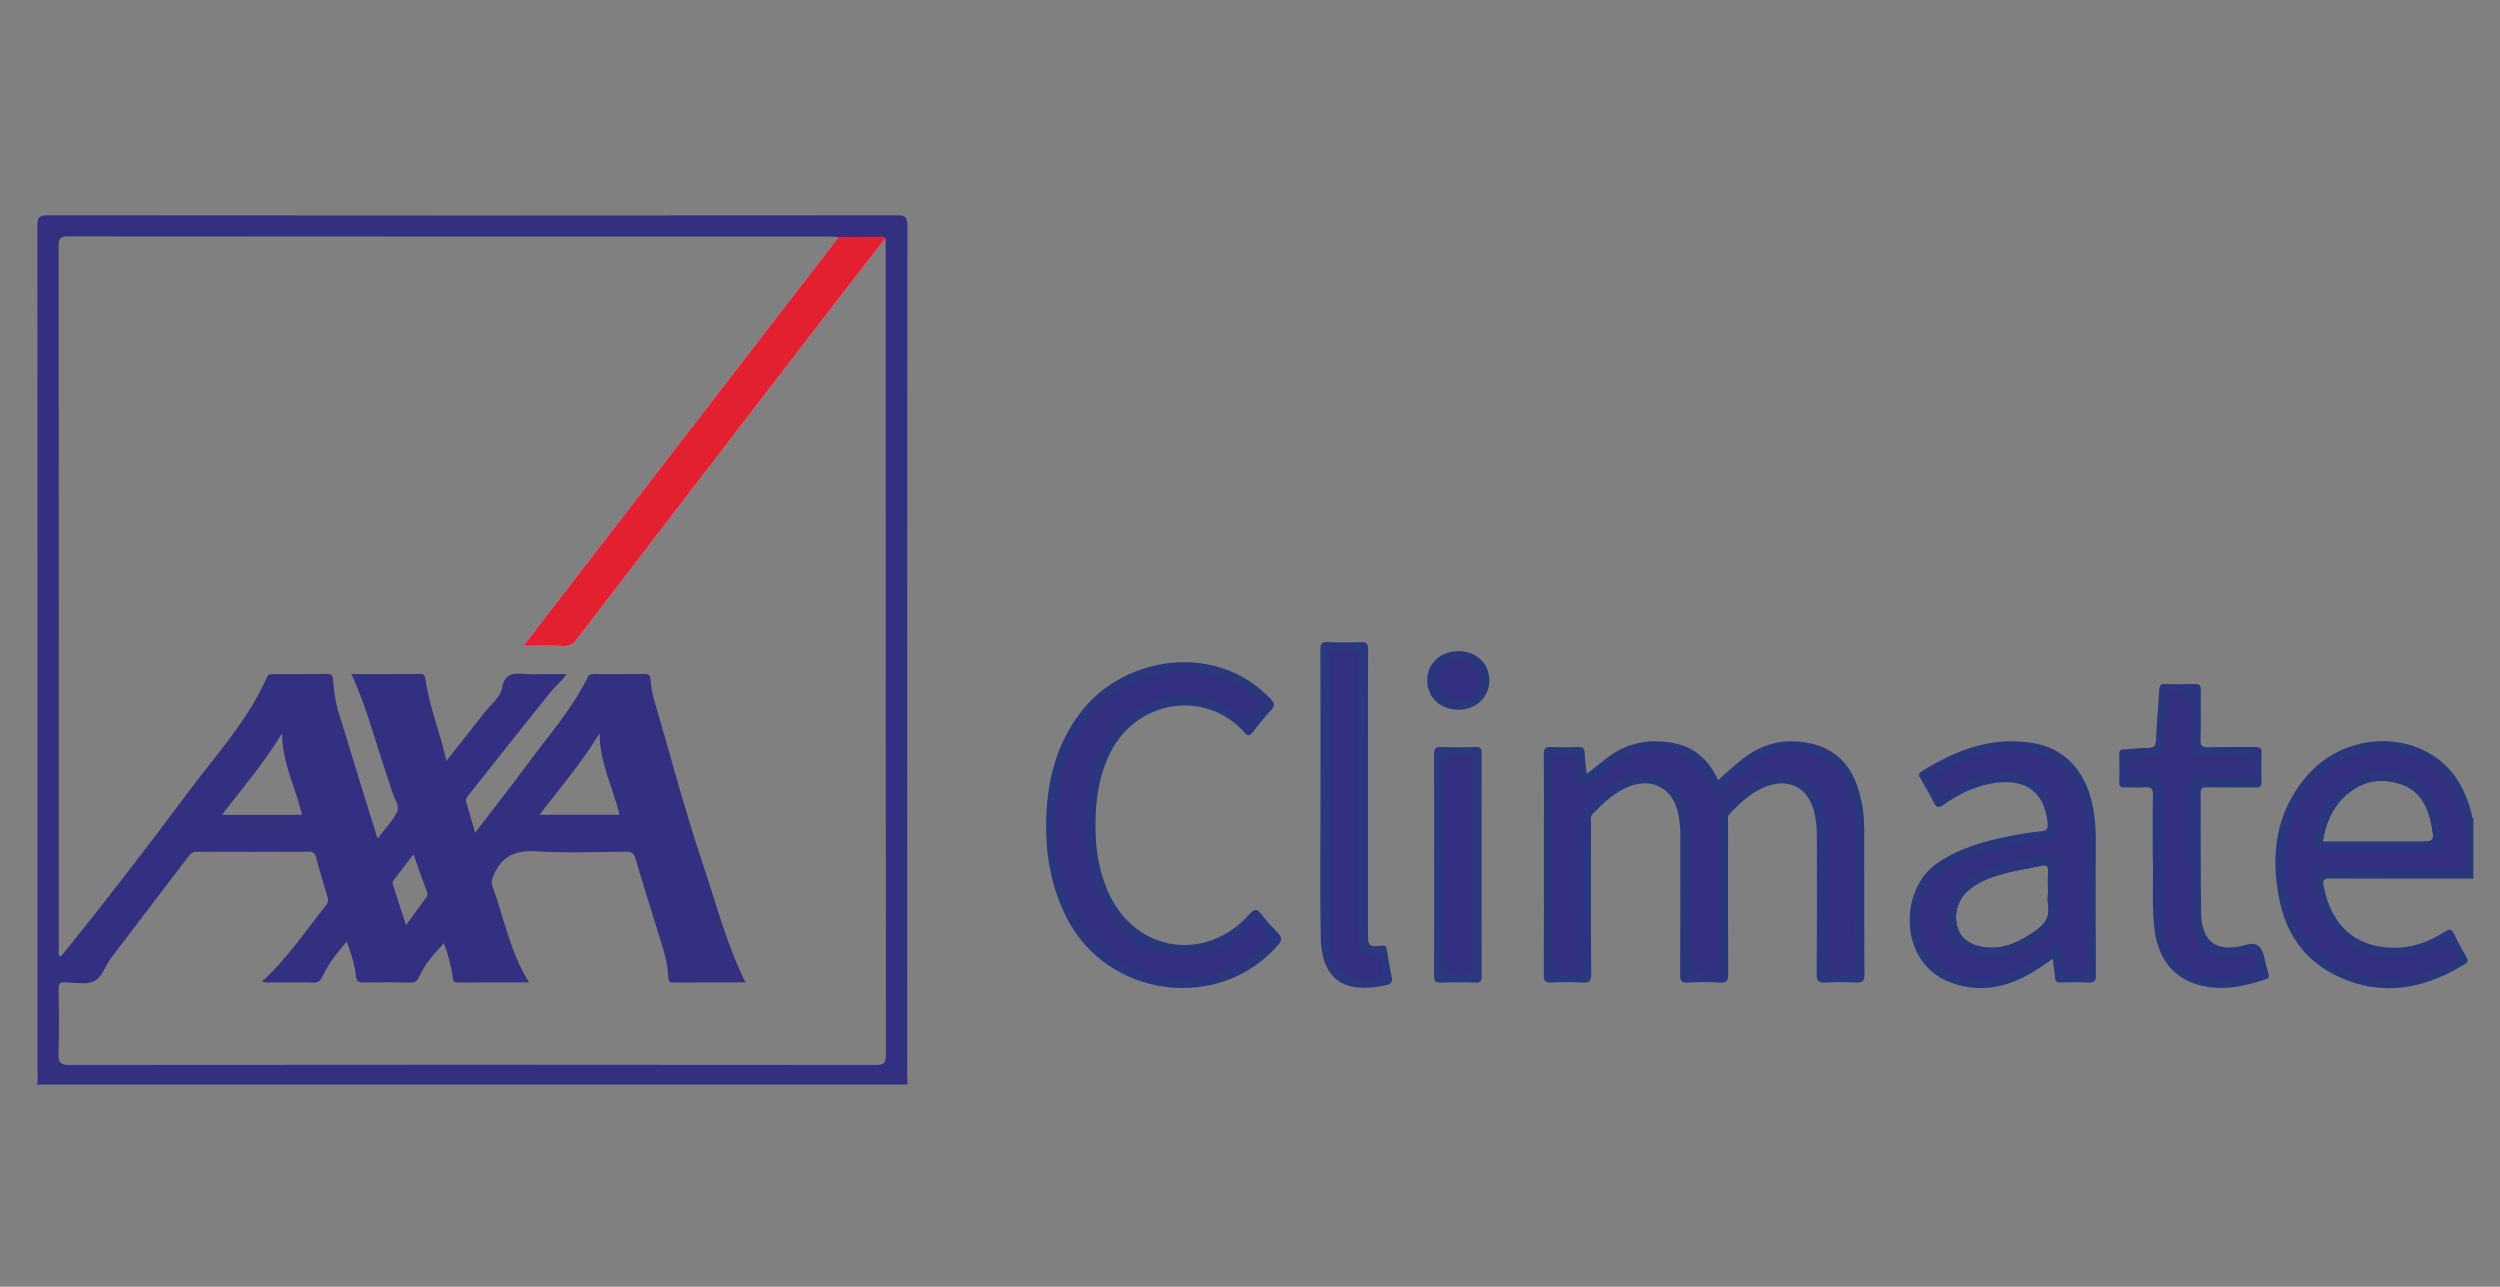 <svg width="136" height="70" viewBox="0 0 136 70" fill="none" xmlns="http://www.w3.org/2000/svg">
<rect x="0" y="0" width="136" height="70" fill="#808080" stroke="none"/>
<mask id="mask0_2386_2548" style="mask-type:alpha" maskUnits="userSpaceOnUse" x="0" y="0" width="136" height="70">
<rect width="136" height="70" fill="white"/>
</mask>
<g mask="url(#mask0_2386_2548)">
<path d="M49.365 58.999C49.361 58.818 49.352 58.636 49.352 58.454C49.351 43.064 49.349 27.674 49.362 12.284C49.362 11.835 49.272 11.714 48.804 11.714C33.397 11.728 17.991 11.728 2.584 11.713C2.101 11.713 2.032 11.856 2.033 12.29C2.044 27.665 2.042 43.041 2.04 58.415C2.04 58.61 2.082 58.809 2 58.999H49.365ZM3.185 57.344C3.222 56.161 3.207 54.976 3.19 53.793C3.187 53.51 3.264 53.429 3.544 53.437C4.087 53.45 4.717 53.59 5.147 53.364C5.558 53.146 5.738 52.515 6.057 52.093C7.457 50.244 8.872 48.408 10.274 46.561C10.411 46.381 10.56 46.334 10.773 46.335C12.773 46.341 14.774 46.344 16.773 46.332C17.036 46.332 17.135 46.412 17.201 46.665C17.384 47.367 17.602 48.061 17.807 48.758C17.86 48.936 17.868 49.087 17.732 49.256C16.614 50.649 15.626 52.152 14.26 53.385C14.475 53.497 14.684 53.438 14.878 53.439C15.591 53.449 16.303 53.427 17.014 53.451C17.305 53.461 17.439 53.357 17.553 53.103C17.866 52.409 18.348 51.827 18.866 51.218C19.094 51.866 19.299 52.464 19.364 53.097C19.391 53.355 19.479 53.457 19.757 53.45C20.605 53.431 21.454 53.433 22.303 53.45C22.551 53.455 22.685 53.383 22.789 53.156C23.104 52.457 23.599 51.888 24.146 51.317C24.386 51.929 24.535 52.526 24.631 53.137C24.653 53.283 24.629 53.446 24.863 53.445C26.143 53.44 27.424 53.443 28.78 53.443C27.75 51.793 27.424 49.956 26.797 48.228C26.697 47.95 26.778 47.767 26.895 47.519C27.36 46.527 28.093 46.243 29.172 46.312C30.787 46.414 32.413 46.346 34.034 46.331C34.336 46.328 34.477 46.396 34.569 46.708C35.027 48.261 35.514 49.805 35.996 51.35C36.182 51.947 36.326 52.549 36.358 53.174C36.367 53.344 36.377 53.449 36.599 53.449C37.914 53.438 39.23 53.443 40.557 53.443C39.539 51.41 38.988 49.236 38.273 47.122C37.261 44.123 36.466 41.06 35.571 38.028C35.469 37.681 35.417 37.315 35.389 36.954C35.37 36.709 35.277 36.661 35.056 36.663C34.147 36.674 33.238 36.668 32.329 36.667C32.178 36.667 32.06 36.667 31.969 36.851C31.107 38.589 29.822 40.037 28.683 41.584C27.776 42.814 26.83 44.017 25.851 45.298C25.674 44.699 25.521 44.172 25.362 43.646C25.317 43.493 25.387 43.387 25.474 43.275C26.954 41.412 28.426 39.541 29.917 37.687C30.189 37.349 30.543 37.077 30.829 36.668H29.957C29.502 36.668 29.046 36.691 28.594 36.663C27.975 36.623 27.457 36.587 27.304 37.441C27.215 37.938 26.716 38.306 26.39 38.723C25.711 39.593 25.024 40.456 24.286 41.39C23.942 39.853 23.359 38.465 23.151 36.977C23.12 36.757 23.084 36.661 22.84 36.663C21.613 36.675 20.386 36.668 19.117 36.668C19.988 38.556 20.47 40.541 21.139 42.462C21.203 42.647 21.262 42.835 21.316 43.024C21.425 43.399 21.751 43.818 21.61 44.136C21.381 44.654 20.942 45.079 20.537 45.616C20.13 44.306 19.754 43.097 19.38 41.888C19.072 40.89 18.782 39.885 18.459 38.893C18.254 38.267 18.168 37.623 18.117 36.974C18.096 36.704 17.995 36.66 17.758 36.663C16.804 36.675 15.849 36.667 14.895 36.668C14.745 36.668 14.607 36.651 14.523 36.841C13.494 39.176 11.774 41.04 10.273 43.049C8.12 45.926 5.942 48.784 3.679 51.575C3.549 51.736 3.444 51.924 3.249 52.041C3.148 51.897 3.2 51.742 3.2 51.601C3.197 38.865 3.199 26.129 3.189 13.393C3.189 12.995 3.263 12.857 3.699 12.857C17.517 12.87 31.335 12.868 45.154 12.869C45.304 12.869 45.454 12.888 45.604 12.897C45.534 12.996 45.466 13.097 45.392 13.193C40.134 20.011 34.875 26.828 29.618 33.646C29.253 34.118 28.892 34.594 28.477 35.135C29.263 35.135 29.955 35.116 30.646 35.143C30.968 35.155 31.169 35.055 31.365 34.8C35.661 29.194 39.964 23.593 44.271 17.993C45.563 16.312 46.869 14.641 48.169 12.966C48.173 13.132 48.183 13.299 48.183 13.465C48.184 28.099 48.181 42.733 48.194 57.366C48.195 57.813 48.105 57.934 47.639 57.933C33.018 57.918 18.397 57.918 3.776 57.933C3.306 57.933 3.169 57.824 3.185 57.345V57.344ZM12.071 44.328C13.201 42.869 14.362 41.499 15.347 39.893C15.346 41.511 16.094 42.86 16.427 44.328H12.071ZM21.441 47.847C21.781 47.409 22.118 46.967 22.493 46.478C22.749 47.194 22.969 47.835 23.208 48.468C23.263 48.611 23.276 48.711 23.179 48.839C22.827 49.307 22.486 49.785 22.087 50.332C21.831 49.539 21.596 48.816 21.364 48.092C21.333 47.997 21.382 47.923 21.441 47.847ZM29.343 44.325C30.473 42.865 31.634 41.494 32.619 39.894C32.618 41.515 33.364 42.864 33.699 44.325H29.343Z" fill="#332F81"/>
<path d="M48.168 12.965C46.868 14.64 45.562 16.312 44.27 17.993C39.963 23.592 35.661 29.193 31.364 34.8C31.169 35.054 30.967 35.155 30.645 35.143C29.954 35.115 29.262 35.135 28.477 35.135C28.891 34.593 29.252 34.118 29.617 33.646C34.874 26.828 40.133 20.01 45.391 13.192C45.465 13.096 45.533 12.995 45.603 12.896C45.621 13.101 45.486 13.234 45.377 13.376C42.594 16.993 39.809 20.608 37.02 24.219C35.094 26.716 33.168 29.212 31.245 31.712C30.524 32.65 29.806 33.589 29.076 34.519C28.975 34.649 28.856 34.77 28.79 34.97C29.19 35.078 29.595 34.972 29.984 35.03C30.768 35.147 31.241 34.802 31.715 34.179C35.009 29.847 38.33 25.535 41.655 21.226C43.693 18.585 45.707 15.927 47.755 13.294C47.866 13.152 47.962 12.99 48.168 12.965Z" fill="white"/>
<path d="M48.168 12.964C46.868 14.64 45.562 16.311 44.27 17.992C39.963 23.591 35.661 29.192 31.364 34.799C31.169 35.054 30.967 35.154 30.645 35.142C29.954 35.115 29.262 35.134 28.477 35.134C28.891 34.593 29.252 34.117 29.617 33.645C34.874 26.827 40.133 20.01 45.391 13.192C45.465 13.096 45.533 12.995 45.603 12.896C46.412 12.889 47.221 12.88 48.03 12.873C48.095 12.873 48.144 12.9 48.168 12.964Z" fill="#E3202F"/>
<path d="M126.781 47.787C129.371 47.804 131.961 47.796 134.55 47.796V44.517C134.446 44.467 134.48 44.362 134.459 44.28C134.099 42.878 133.428 41.69 132.126 40.961C129.959 39.748 127.112 40.294 125.455 42.251C123.807 44.198 123.513 46.477 123.984 48.886C124.357 50.79 125.389 52.28 127.17 53.114C129.599 54.252 131.909 53.799 134.115 52.432C134.308 52.313 134.247 52.206 134.171 52.066C133.947 51.656 133.705 51.251 133.511 50.825C133.372 50.519 133.247 50.529 132.984 50.696C132.1 51.258 131.143 51.603 130.076 51.556C128.07 51.469 126.839 50.339 126.417 48.243C126.344 47.88 126.397 47.785 126.781 47.787ZM132.266 44.837C132.453 45.79 132.442 45.792 131.464 45.792H126.352C126.517 44.767 126.887 43.888 127.654 43.222C128.53 42.461 129.549 42.293 130.628 42.662C131.641 43.008 132.072 43.852 132.266 44.837Z" fill="#2A377F"/>
<path d="M86.325 42.098C86.716 41.787 87.061 41.504 87.415 41.233C88.521 40.389 89.765 40.157 91.107 40.437C92.228 40.669 92.979 41.373 93.466 42.439C93.961 42.002 94.413 41.568 94.918 41.195C96.039 40.367 97.275 40.139 98.616 40.471C100.245 40.875 100.947 42.081 101.265 43.601C101.375 44.121 101.413 44.653 101.415 45.183C101.421 47.794 101.408 50.405 101.427 53.015C101.43 53.395 101.3 53.464 100.965 53.448C100.421 53.424 99.873 53.417 99.33 53.45C98.946 53.474 98.821 53.386 98.825 52.965C98.848 50.507 98.835 48.048 98.837 45.59C98.837 45.072 98.803 44.561 98.663 44.059C98.331 42.867 97.345 42.345 96.166 42.755C95.325 43.047 94.697 43.637 94.1 44.269C93.961 44.415 94.006 44.58 94.006 44.74C94.003 47.487 93.996 50.234 94.013 52.981C94.016 53.354 93.935 53.477 93.549 53.452C92.975 53.415 92.397 53.417 91.823 53.452C91.469 53.473 91.4 53.354 91.402 53.022C91.416 50.502 91.409 47.983 91.409 45.464C91.409 45.038 91.375 44.616 91.281 44.2C90.986 42.884 89.878 42.292 88.622 42.786C87.825 43.099 87.226 43.677 86.641 44.276C86.501 44.419 86.552 44.589 86.552 44.748C86.549 47.495 86.54 50.242 86.561 52.989C86.563 53.377 86.46 53.474 86.087 53.451C85.528 53.417 84.966 53.422 84.406 53.45C84.073 53.468 83.976 53.383 83.979 53.033C83.997 50.772 83.988 48.51 83.988 46.249C83.988 44.519 83.998 42.788 83.979 41.059C83.975 40.71 84.073 40.614 84.41 40.634C84.878 40.663 85.349 40.653 85.818 40.637C86.073 40.628 86.202 40.678 86.207 40.974C86.212 41.331 86.277 41.687 86.324 42.098H86.325Z" fill="#2A377F"/>
<path d="M59.596 44.88C59.582 46.137 59.771 47.357 60.281 48.513C61.727 51.791 65.565 52.409 67.965 49.739C68.238 49.435 68.38 49.412 68.626 49.739C68.889 50.09 69.188 50.416 69.497 50.727C69.744 50.977 69.754 51.146 69.507 51.429C66.278 55.118 60.211 54.26 58.021 49.917C57.034 47.962 56.783 45.882 56.961 43.729C57.119 41.83 57.708 40.089 58.917 38.588C61.229 35.719 66.151 34.885 69.122 38.026C69.356 38.273 69.361 38.403 69.137 38.642C68.786 39.017 68.47 39.427 68.15 39.83C68.005 40.013 67.914 40.095 67.711 39.864C65.55 37.413 61.644 38.081 60.279 41.2C59.82 42.248 59.596 43.393 59.595 44.879L59.596 44.88Z" fill="#2A377F"/>
<path d="M117.11 46.744C117.11 45.431 117.094 44.338 117.119 43.246C117.128 42.891 117.016 42.804 116.686 42.829C116.309 42.857 115.929 42.83 115.551 42.837C115.358 42.841 115.286 42.767 115.289 42.57C115.299 42.054 115.301 41.538 115.289 41.022C115.284 40.811 115.383 40.771 115.561 40.763C115.985 40.744 116.407 40.685 116.829 40.69C117.155 40.694 117.27 40.592 117.285 40.255C117.323 39.347 117.412 38.441 117.461 37.534C117.474 37.279 117.554 37.199 117.809 37.208C118.339 37.226 118.869 37.227 119.399 37.208C119.666 37.199 119.729 37.295 119.726 37.547C119.712 38.442 119.74 39.339 119.711 40.232C119.699 40.591 119.82 40.658 120.146 40.649C120.994 40.626 121.842 40.649 122.69 40.637C122.939 40.633 123.039 40.697 123.029 40.965C123.01 41.48 123.01 41.996 123.029 42.512C123.039 42.781 122.939 42.843 122.69 42.84C121.812 42.828 120.934 42.843 120.055 42.83C119.809 42.826 119.713 42.882 119.715 43.152C119.729 45.321 119.709 47.491 119.741 49.66C119.765 51.267 120.622 51.856 122.175 51.397C122.684 51.246 123.006 51.429 123.14 51.945C123.226 52.282 123.302 52.622 123.4 52.956C123.445 53.11 123.46 53.199 123.273 53.263C122.082 53.672 120.873 53.92 119.625 53.586C118.197 53.204 117.357 52.082 117.187 50.431C117.052 49.128 117.152 47.824 117.114 46.742L117.11 46.744Z" fill="#2A377F"/>
<path d="M114.009 45.521C114.011 44.911 113.943 44.311 113.815 43.718C113.42 41.902 112.294 40.721 110.659 40.432C108.387 40.03 106.402 40.797 104.519 41.971C104.328 42.091 104.388 42.198 104.469 42.339C104.717 42.773 104.972 43.203 105.198 43.648C105.335 43.915 105.428 43.984 105.719 43.783C106.491 43.248 107.325 42.82 108.261 42.636C110.131 42.268 111.242 43.048 111.39 44.8C111.417 45.117 111.307 45.191 111.042 45.219C110.26 45.3 109.485 45.435 108.719 45.613C107.521 45.891 106.362 46.26 105.342 46.988C103.274 48.462 103.318 52.345 106.029 53.414C107.4 53.955 108.755 53.824 110.065 53.17C110.607 52.9 111.105 52.558 111.666 52.162C111.717 52.549 111.771 52.86 111.793 53.174C111.809 53.385 111.88 53.456 112.097 53.448C112.596 53.431 113.097 53.419 113.595 53.451C113.939 53.474 114.017 53.368 114.015 53.029C113.999 50.527 114.001 48.024 114.009 45.521ZM110.66 50.692C109.878 51.221 109.078 51.632 108.095 51.547C107.27 51.477 106.68 51.101 106.496 50.492C106.261 49.713 106.5 48.901 107.119 48.397C107.746 47.886 108.498 47.647 109.261 47.455C109.86 47.303 110.477 47.219 111.083 47.088C111.358 47.028 111.427 47.128 111.416 47.386C111.398 47.781 111.411 48.176 111.411 48.57C111.411 48.783 111.378 49.001 111.417 49.207C111.551 49.908 111.207 50.323 110.66 50.692Z" fill="#2A377F"/>
<path d="M71.837 43.188C71.837 40.58 71.843 37.972 71.829 35.363C71.828 35.032 71.896 34.91 72.249 34.93C72.838 34.961 73.43 34.955 74.019 34.931C74.335 34.919 74.428 35.013 74.425 35.333C74.41 37.153 74.418 38.973 74.418 40.793C74.418 44.114 74.418 47.436 74.418 50.756C74.418 51.474 74.471 51.527 75.187 51.444C75.389 51.421 75.417 51.518 75.442 51.664C75.531 52.17 75.608 52.681 75.714 53.184C75.789 53.536 75.514 53.57 75.32 53.612C73.135 54.077 71.886 53.296 71.847 50.969C71.803 48.376 71.837 45.782 71.837 43.189V43.188Z" fill="#2B387F"/>
<path d="M78.017 47.051C78.017 45.05 78.023 43.049 78.011 41.048C78.009 40.739 78.082 40.623 78.408 40.636C79.028 40.66 79.649 40.654 80.269 40.638C80.53 40.631 80.604 40.721 80.603 40.976C80.597 45.023 80.597 49.072 80.603 53.119C80.603 53.374 80.534 53.458 80.273 53.451C79.653 53.433 79.032 53.427 78.413 53.453C78.098 53.466 78.007 53.378 78.01 53.055C78.025 51.054 78.018 49.053 78.018 47.052L78.017 47.051Z" fill="#2B387F"/>
<path d="M79.346 38.611C78.378 38.617 77.653 37.951 77.641 37.042C77.628 36.103 78.341 35.422 79.337 35.422C80.308 35.422 81.019 36.092 81.02 37.01C81.022 37.925 80.312 38.605 79.346 38.61V38.611Z" fill="#2A377F"/>
<path d="M133.917 44.14C133.111 41.441 131.026 40.487 128.676 40.93C126.45 41.349 125.181 42.884 124.55 44.995C124.216 46.114 124.188 47.259 124.375 48.404C124.628 49.938 125.289 51.267 126.584 52.175C128.769 53.707 131.022 53.526 133.294 52.348C133.767 52.102 133.452 51.848 133.352 51.584C133.238 51.279 133.066 51.201 132.762 51.374C132.166 51.711 131.526 51.91 130.841 52.007C128.974 52.27 127.557 51.571 126.617 50.169C126.145 49.465 125.975 48.654 125.862 47.819C125.811 47.446 125.862 47.33 126.245 47.335C127.502 47.35 128.758 47.34 130.016 47.34C131.274 47.34 132.53 47.335 133.787 47.345C134.065 47.347 134.194 47.288 134.195 46.971C134.197 46.016 134.193 45.069 133.917 44.14ZM131.465 45.793H126.353C126.518 44.767 126.888 43.888 127.654 43.223C128.531 42.461 129.55 42.293 130.629 42.662C131.641 43.008 132.073 43.852 132.267 44.837C132.454 45.79 132.442 45.793 131.465 45.793Z" fill="#332F81"/>
<path d="M84.457 47.062C84.457 45.241 84.468 43.42 84.449 41.599C84.446 41.23 84.563 41.136 84.915 41.142C85.794 41.157 85.811 41.157 85.822 42.045C85.823 42.211 85.822 42.374 85.872 42.539C85.995 42.954 86.179 43.017 86.494 42.701C87.118 42.076 87.768 41.475 88.59 41.14C89.887 40.612 91.162 40.656 92.273 41.59C92.682 41.933 92.993 42.41 93.129 42.955C93.229 43.357 93.361 43.322 93.609 43.055C94.249 42.367 94.93 41.724 95.755 41.258C96.923 40.599 98.736 40.659 99.773 41.622C100.429 42.23 100.669 43.071 100.821 43.932C100.994 44.911 100.9 45.897 100.908 46.879C100.923 48.745 100.902 50.612 100.921 52.479C100.924 52.861 100.848 53.011 100.426 53.001C99.367 52.975 99.367 52.996 99.367 51.915C99.367 49.837 99.374 47.758 99.363 45.679C99.359 45.092 99.293 44.502 99.152 43.931C98.779 42.417 97.283 41.737 95.746 42.377C94.902 42.728 94.273 43.366 93.652 44.011C93.505 44.163 93.551 44.352 93.551 44.53C93.548 47.156 93.55 49.781 93.549 52.407C93.549 52.989 93.547 52.989 92.968 52.991C92.265 52.993 91.914 52.648 91.914 51.956C91.914 49.71 91.916 47.464 91.912 45.218C91.911 44.655 91.808 44.102 91.613 43.577C91.155 42.337 89.993 41.967 88.878 42.196C87.752 42.427 86.946 43.217 86.184 44.03C86.042 44.181 86.097 44.376 86.097 44.553C86.094 47.179 86.086 49.804 86.103 52.428C86.106 52.867 85.975 53.008 85.535 52.999C84.458 52.976 84.458 52.995 84.458 51.932C84.458 50.309 84.458 48.684 84.458 47.061L84.457 47.062Z" fill="#332F81"/>
<path d="M59.088 44.871C59.115 46.574 59.4 48.211 60.347 49.669C61.366 51.24 62.852 51.948 64.69 51.887C65.939 51.845 67.047 51.37 67.92 50.459C68.243 50.123 68.421 50.203 68.658 50.507C69.123 51.101 69.144 51.115 68.584 51.626C67.648 52.48 66.567 53.013 65.288 53.187C63.401 53.445 61.709 52.995 60.225 51.851C59.043 50.941 58.314 49.687 57.87 48.264C57.517 47.13 57.357 45.955 57.384 44.783C57.43 42.731 57.838 40.761 59.163 39.095C60.318 37.644 61.8 36.818 63.655 36.578C65.296 36.366 66.72 36.776 68.034 37.738C68.751 38.263 68.776 38.364 68.191 39.009C67.972 39.249 67.851 39.288 67.558 39.042C66.106 37.827 64.458 37.56 62.687 38.218C60.767 38.93 59.859 40.484 59.38 42.358C59.17 43.179 59.06 44.018 59.089 44.872L59.088 44.871Z" fill="#332F81"/>
<path d="M117.642 46.442C117.642 45.243 117.621 44.043 117.653 42.845C117.664 42.407 117.513 42.289 117.11 42.327C116.794 42.356 116.474 42.321 116.156 42.336C115.894 42.348 115.802 42.236 115.821 41.986C115.833 41.82 115.826 41.652 115.823 41.486C115.821 41.314 115.903 41.238 116.073 41.24C116.496 41.245 116.906 41.099 117.334 41.146C117.627 41.179 117.724 41.032 117.738 40.743C117.783 39.824 117.859 38.907 117.911 37.988C117.923 37.783 117.982 37.67 118.201 37.687C118.217 37.688 118.231 37.687 118.247 37.687C118.874 37.65 119.188 37.941 119.188 38.562C119.188 39.275 119.209 39.99 119.18 40.702C119.164 41.079 119.303 41.164 119.649 41.155C120.466 41.134 121.286 41.167 122.103 41.14C122.472 41.128 122.601 41.255 122.553 41.607C122.54 41.711 122.54 41.821 122.553 41.926C122.594 42.246 122.46 42.346 122.143 42.339C121.28 42.321 120.416 42.341 119.552 42.328C119.278 42.325 119.181 42.413 119.183 42.694C119.192 44.864 119.163 47.036 119.205 49.205C119.216 49.749 119.238 50.316 119.452 50.852C119.741 51.578 120.259 51.984 121.034 51.985C121.485 51.985 121.944 52.05 122.377 51.85C122.51 51.788 122.602 51.814 122.642 51.981C122.861 52.923 123.022 52.875 122.049 53.094C121.394 53.241 120.754 53.312 120.082 53.182C118.83 52.938 117.96 52.083 117.735 50.802C117.545 49.717 117.681 48.623 117.643 47.535C117.631 47.171 117.642 46.806 117.642 46.442Z" fill="#332F81"/>
<path d="M113.55 48.626C113.491 47.469 113.641 46.028 113.462 44.592C113.297 43.264 112.861 42.071 111.672 41.337C110.886 40.853 109.986 40.826 109.062 40.853C107.838 40.887 106.768 41.334 105.71 41.852C104.942 42.228 104.947 42.329 105.432 43.027C105.576 43.236 105.66 43.216 105.859 43.102C106.726 42.603 107.631 42.171 108.643 42.081C109.517 42.005 110.356 42.083 111.039 42.765C111.649 43.377 111.812 44.149 111.908 44.948C111.981 45.559 111.882 45.636 111.233 45.703C109.912 45.841 108.612 46.078 107.352 46.515C106.393 46.847 105.495 47.299 104.922 48.168C104.197 49.266 104.161 50.468 104.747 51.618C105.311 52.72 106.34 53.199 107.542 53.256C109.07 53.33 110.291 52.581 111.44 51.686C111.597 51.563 111.751 51.409 111.96 51.461C112.187 51.517 112.06 51.745 112.109 51.891C112.143 51.99 112.172 52.094 112.183 52.198C112.265 53.001 112.265 52.979 113.052 52.999C113.47 53.009 113.562 52.836 113.557 52.458C113.539 51.274 113.55 50.09 113.55 48.626ZM110.659 50.694C109.877 51.223 109.077 51.634 108.094 51.55C107.269 51.48 106.679 51.103 106.495 50.495C106.26 49.716 106.499 48.903 107.118 48.399C107.745 47.889 108.497 47.65 109.26 47.457C109.859 47.306 110.476 47.222 111.081 47.09C111.357 47.031 111.425 47.13 111.415 47.389C111.397 47.783 111.41 48.178 111.41 48.573C111.41 48.785 111.377 49.004 111.416 49.209C111.55 49.91 111.206 50.326 110.659 50.694Z" fill="#332F81"/>
<path d="M72.365 43.558C72.365 41.009 72.373 38.46 72.356 35.912C72.353 35.516 72.451 35.39 72.86 35.399C73.91 35.423 73.911 35.404 73.911 36.446C73.911 41.24 73.911 46.035 73.911 50.829C73.911 51.605 74.06 51.8 74.807 51.988C74.904 52.011 74.957 52.051 75.007 52.141C75.417 52.901 75.209 53.259 74.348 53.262C73.106 53.266 72.369 52.543 72.366 51.297C72.36 48.717 72.365 46.138 72.365 43.559V43.558Z" fill="#332F81"/>
<path d="M78.549 47.043C78.549 45.223 78.557 43.404 78.543 41.584C78.54 41.253 78.626 41.138 78.974 41.139C80.097 41.141 80.097 41.127 80.097 42.248C80.097 45.66 80.09 49.072 80.105 52.482C80.106 52.873 80.017 53.008 79.605 52.998C78.551 52.974 78.55 52.994 78.55 51.955V47.042L78.549 47.043Z" fill="#332F81"/>
<path d="M79.323 35.956C79.979 35.82 80.558 36.55 80.547 37.017C80.532 37.607 79.951 38.154 79.347 38.142C78.707 38.128 78.096 37.612 78.104 37.06C78.111 36.448 78.681 35.834 79.324 35.956H79.323Z" fill="#332F81"/>
<path d="M132.542 43.98C131.954 42.375 130.509 41.843 129.29 41.999C127.162 42.271 126.153 43.914 125.826 45.814C125.768 46.148 125.897 46.265 126.245 46.258C127.273 46.237 128.301 46.25 129.329 46.25C130.358 46.25 131.416 46.243 132.459 46.255C132.731 46.258 132.824 46.171 132.831 45.892C132.848 45.234 132.769 44.599 132.542 43.98ZM131.464 45.795H126.353C126.517 44.77 126.888 43.89 127.654 43.225C128.53 42.463 129.55 42.295 130.628 42.664C131.641 43.01 132.072 43.854 132.266 44.839C132.454 45.792 132.442 45.795 131.464 45.795Z" fill="#2A377F"/>
<path d="M111.92 49.538C111.885 49.193 111.914 48.841 111.914 48.492C111.914 47.976 111.887 47.458 111.922 46.945C111.949 46.539 111.749 46.468 111.433 46.529C110.518 46.704 109.585 46.804 108.697 47.098C107.856 47.375 107.001 47.636 106.429 48.409C105.815 49.237 105.756 50.206 106.254 51.132C106.594 51.766 107.851 52.145 108.588 52.069C109.685 51.956 110.561 51.393 111.408 50.734C111.827 50.407 111.972 50.044 111.92 49.538ZM110.659 50.692C109.876 51.221 109.076 51.632 108.093 51.548C107.269 51.477 106.678 51.101 106.494 50.492C106.259 49.713 106.499 48.901 107.118 48.397C107.745 47.886 108.496 47.647 109.259 47.455C109.859 47.303 110.476 47.219 111.081 47.088C111.357 47.028 111.425 47.128 111.414 47.386C111.397 47.781 111.409 48.176 111.409 48.57C111.409 48.783 111.377 49.001 111.416 49.207C111.55 49.908 111.206 50.323 110.659 50.692Z" fill="#2A377F"/>
</g>
</svg>
